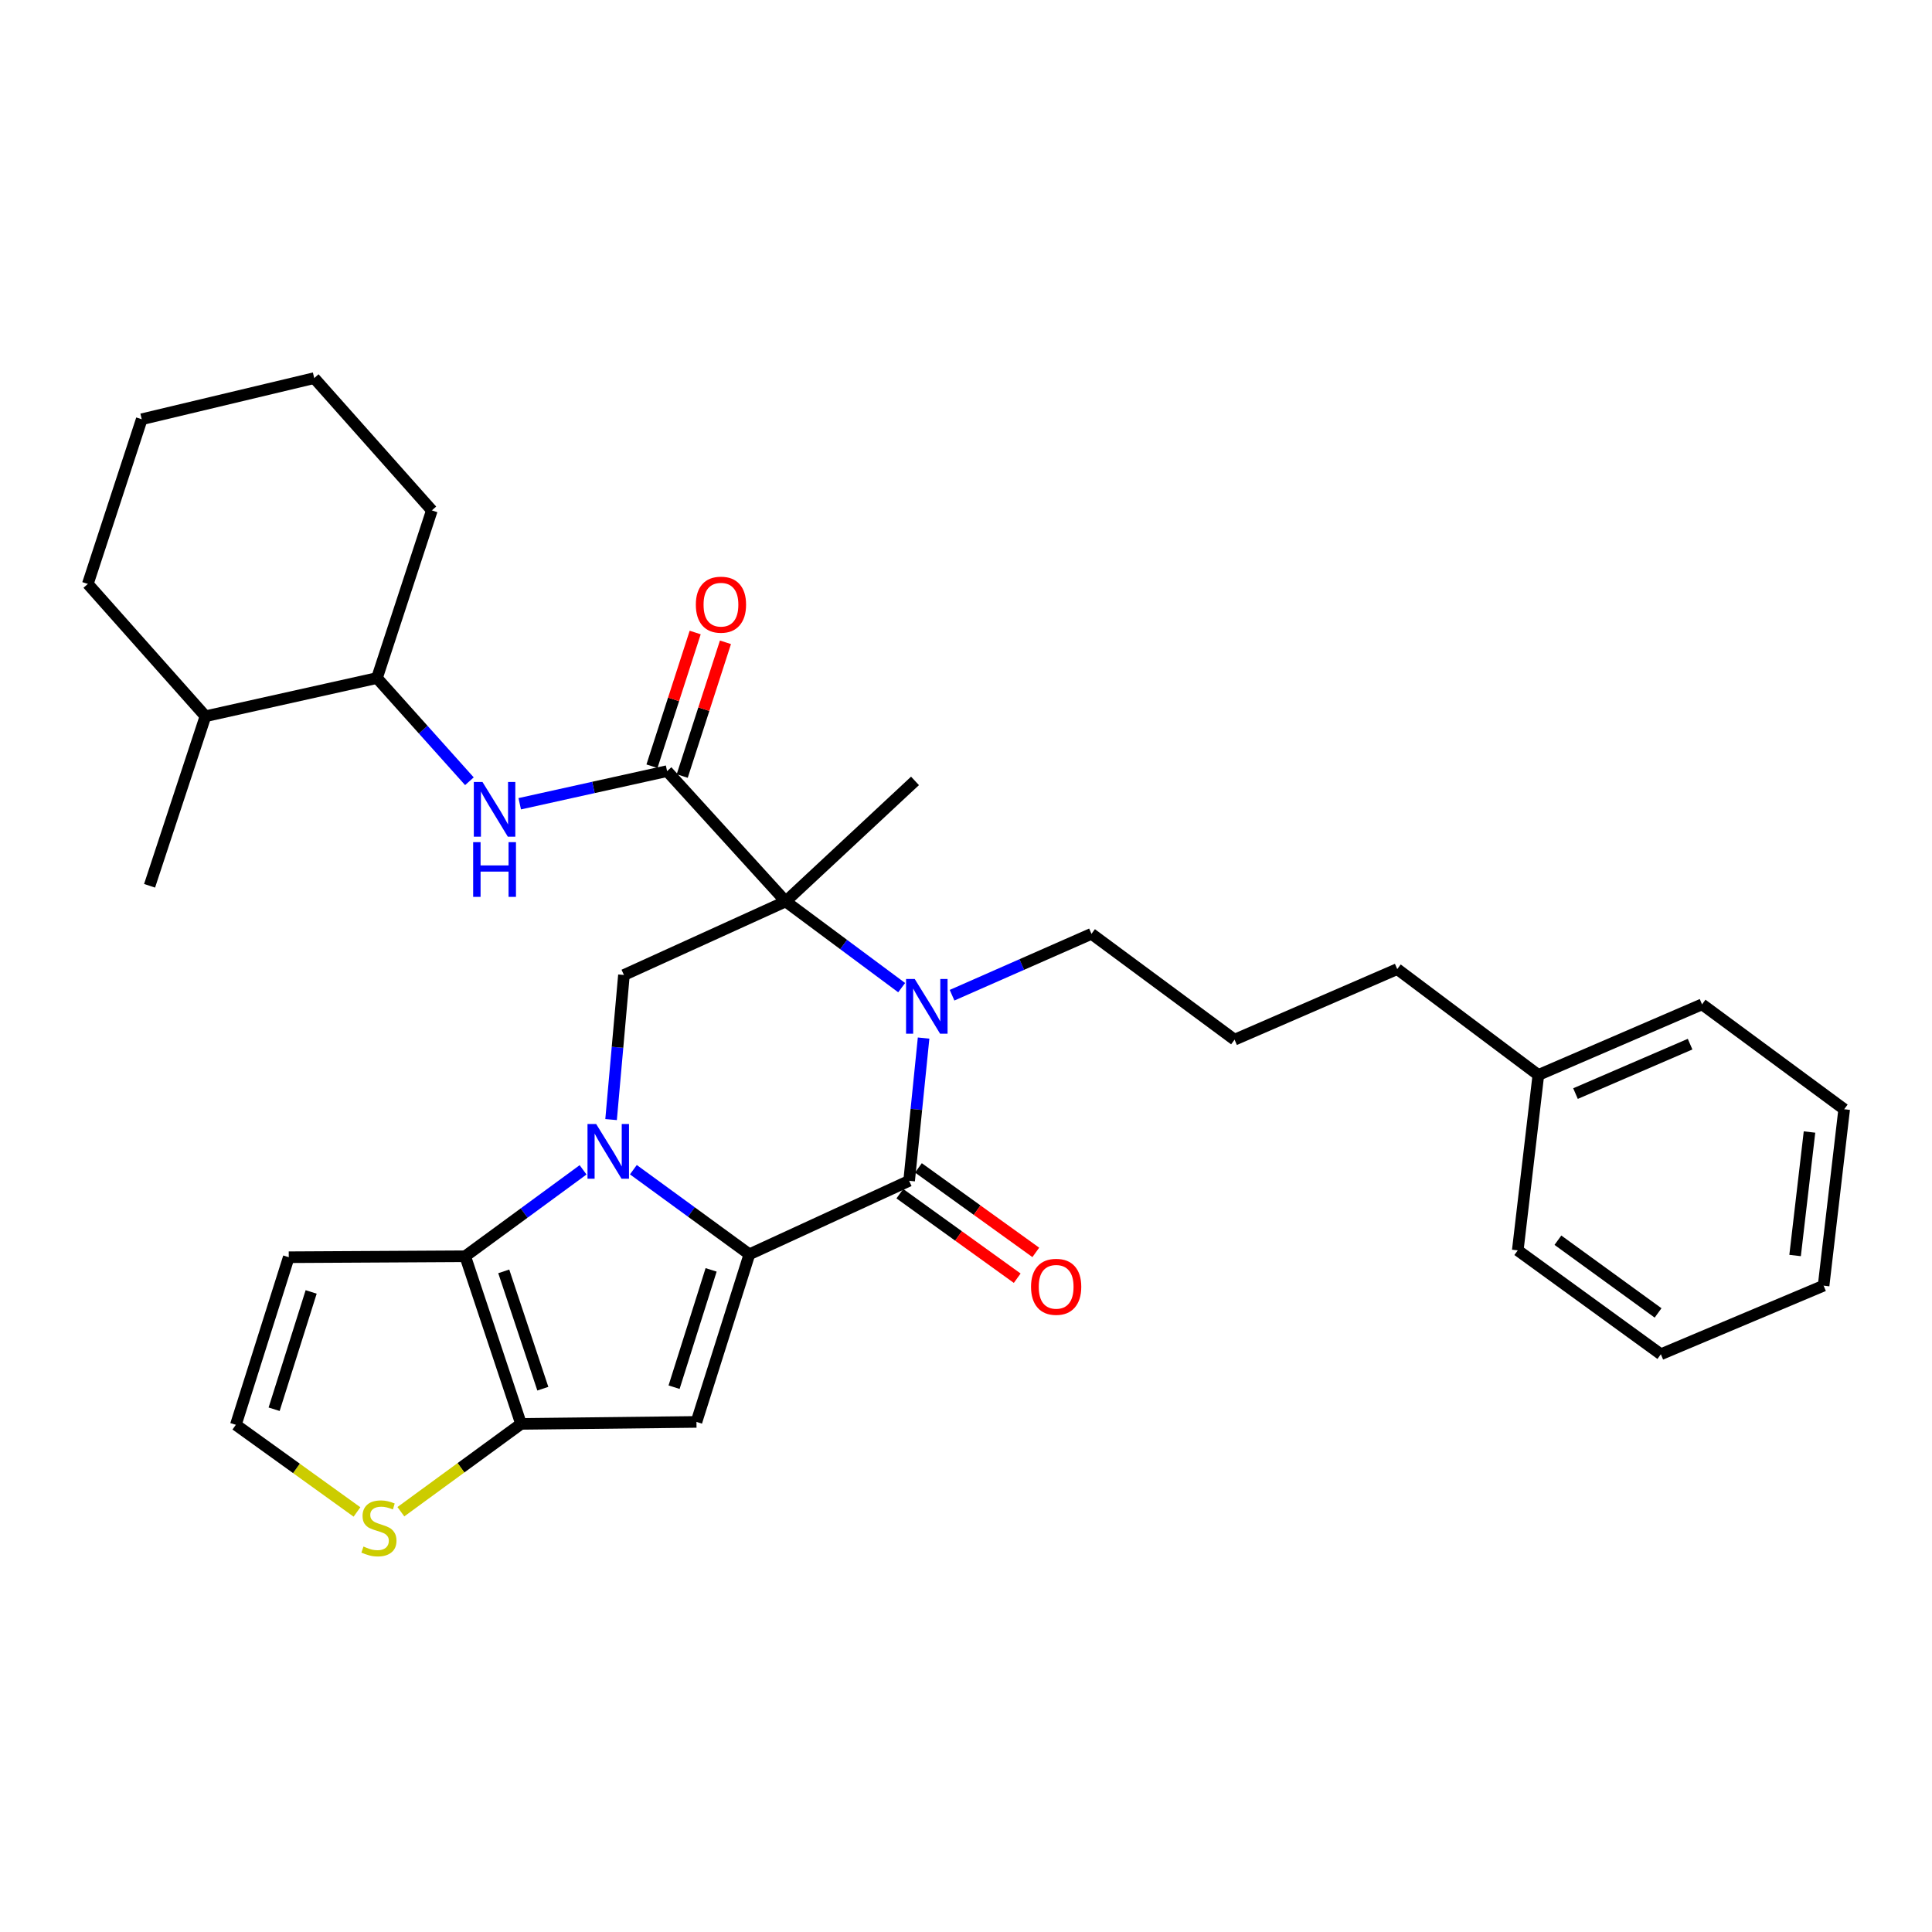 <?xml version='1.0' encoding='iso-8859-1'?>
<svg version='1.1' baseProfile='full'
              xmlns='http://www.w3.org/2000/svg'
                      xmlns:rdkit='http://www.rdkit.org/xml'
                      xmlns:xlink='http://www.w3.org/1999/xlink'
                  xml:space='preserve'
width='1000px' height='1000px' viewBox='0 0 1000 1000'>
<!-- END OF HEADER -->
<rect style='opacity:1.0;fill:#FFFFFF;stroke:none' width='1000' height='1000' x='0' y='0'> </rect>
<path class='bond-0' d='M 327.831,605.429 L 357.855,627.329' style='fill:none;fill-rule:evenodd;stroke:#0000FF;stroke-width:6px;stroke-linecap:butt;stroke-linejoin:miter;stroke-opacity:1' />
<path class='bond-0' d='M 357.855,627.329 L 387.88,649.23' style='fill:none;fill-rule:evenodd;stroke:#000000;stroke-width:6px;stroke-linecap:butt;stroke-linejoin:miter;stroke-opacity:1' />
<path class='bond-5' d='M 301.795,605.503 L 271.29,627.87' style='fill:none;fill-rule:evenodd;stroke:#0000FF;stroke-width:6px;stroke-linecap:butt;stroke-linejoin:miter;stroke-opacity:1' />
<path class='bond-5' d='M 271.29,627.87 L 240.785,650.236' style='fill:none;fill-rule:evenodd;stroke:#000000;stroke-width:6px;stroke-linecap:butt;stroke-linejoin:miter;stroke-opacity:1' />
<path class='bond-8' d='M 316.294,579.494 L 319.623,542.077' style='fill:none;fill-rule:evenodd;stroke:#0000FF;stroke-width:6px;stroke-linecap:butt;stroke-linejoin:miter;stroke-opacity:1' />
<path class='bond-8' d='M 319.623,542.077 L 322.952,504.66' style='fill:none;fill-rule:evenodd;stroke:#000000;stroke-width:6px;stroke-linecap:butt;stroke-linejoin:miter;stroke-opacity:1' />
<path class='bond-3' d='M 387.88,649.23 L 470.568,611.174' style='fill:none;fill-rule:evenodd;stroke:#000000;stroke-width:6px;stroke-linecap:butt;stroke-linejoin:miter;stroke-opacity:1' />
<path class='bond-4' d='M 387.88,649.23 L 360.487,735.979' style='fill:none;fill-rule:evenodd;stroke:#000000;stroke-width:6px;stroke-linecap:butt;stroke-linejoin:miter;stroke-opacity:1' />
<path class='bond-4' d='M 368.072,657.285 L 348.898,718.01' style='fill:none;fill-rule:evenodd;stroke:#000000;stroke-width:6px;stroke-linecap:butt;stroke-linejoin:miter;stroke-opacity:1' />
<path class='bond-1' d='M 406.665,466.585 L 322.952,504.66' style='fill:none;fill-rule:evenodd;stroke:#000000;stroke-width:6px;stroke-linecap:butt;stroke-linejoin:miter;stroke-opacity:1' />
<path class='bond-2' d='M 406.665,466.585 L 436.682,488.894' style='fill:none;fill-rule:evenodd;stroke:#000000;stroke-width:6px;stroke-linecap:butt;stroke-linejoin:miter;stroke-opacity:1' />
<path class='bond-2' d='M 436.682,488.894 L 466.699,511.202' style='fill:none;fill-rule:evenodd;stroke:#0000FF;stroke-width:6px;stroke-linecap:butt;stroke-linejoin:miter;stroke-opacity:1' />
<path class='bond-7' d='M 406.665,466.585 L 345.287,399.134' style='fill:none;fill-rule:evenodd;stroke:#000000;stroke-width:6px;stroke-linecap:butt;stroke-linejoin:miter;stroke-opacity:1' />
<path class='bond-17' d='M 406.665,466.585 L 473.605,404.191' style='fill:none;fill-rule:evenodd;stroke:#000000;stroke-width:6px;stroke-linecap:butt;stroke-linejoin:miter;stroke-opacity:1' />
<path class='bond-16' d='M 492.782,515.122 L 528.864,499.236' style='fill:none;fill-rule:evenodd;stroke:#0000FF;stroke-width:6px;stroke-linecap:butt;stroke-linejoin:miter;stroke-opacity:1' />
<path class='bond-16' d='M 528.864,499.236 L 564.946,483.35' style='fill:none;fill-rule:evenodd;stroke:#000000;stroke-width:6px;stroke-linecap:butt;stroke-linejoin:miter;stroke-opacity:1' />
<path class='bond-33' d='M 478.05,537.304 L 474.309,574.239' style='fill:none;fill-rule:evenodd;stroke:#0000FF;stroke-width:6px;stroke-linecap:butt;stroke-linejoin:miter;stroke-opacity:1' />
<path class='bond-33' d='M 474.309,574.239 L 470.568,611.174' style='fill:none;fill-rule:evenodd;stroke:#000000;stroke-width:6px;stroke-linecap:butt;stroke-linejoin:miter;stroke-opacity:1' />
<path class='bond-13' d='M 465.758,617.853 L 496.133,639.726' style='fill:none;fill-rule:evenodd;stroke:#000000;stroke-width:6px;stroke-linecap:butt;stroke-linejoin:miter;stroke-opacity:1' />
<path class='bond-13' d='M 496.133,639.726 L 526.509,661.598' style='fill:none;fill-rule:evenodd;stroke:#FF0000;stroke-width:6px;stroke-linecap:butt;stroke-linejoin:miter;stroke-opacity:1' />
<path class='bond-13' d='M 475.378,604.494 L 505.753,626.366' style='fill:none;fill-rule:evenodd;stroke:#000000;stroke-width:6px;stroke-linecap:butt;stroke-linejoin:miter;stroke-opacity:1' />
<path class='bond-13' d='M 505.753,626.366 L 536.128,648.238' style='fill:none;fill-rule:evenodd;stroke:#FF0000;stroke-width:6px;stroke-linecap:butt;stroke-linejoin:miter;stroke-opacity:1' />
<path class='bond-32' d='M 360.487,735.979 L 269.686,737.004' style='fill:none;fill-rule:evenodd;stroke:#000000;stroke-width:6px;stroke-linecap:butt;stroke-linejoin:miter;stroke-opacity:1' />
<path class='bond-6' d='M 240.785,650.236 L 269.686,737.004' style='fill:none;fill-rule:evenodd;stroke:#000000;stroke-width:6px;stroke-linecap:butt;stroke-linejoin:miter;stroke-opacity:1' />
<path class='bond-6' d='M 260.739,658.049 L 280.97,718.786' style='fill:none;fill-rule:evenodd;stroke:#000000;stroke-width:6px;stroke-linecap:butt;stroke-linejoin:miter;stroke-opacity:1' />
<path class='bond-11' d='M 240.785,650.236 L 149.462,650.739' style='fill:none;fill-rule:evenodd;stroke:#000000;stroke-width:6px;stroke-linecap:butt;stroke-linejoin:miter;stroke-opacity:1' />
<path class='bond-10' d='M 269.686,737.004 L 238.589,759.733' style='fill:none;fill-rule:evenodd;stroke:#000000;stroke-width:6px;stroke-linecap:butt;stroke-linejoin:miter;stroke-opacity:1' />
<path class='bond-10' d='M 238.589,759.733 L 207.492,782.462' style='fill:none;fill-rule:evenodd;stroke:#CCCC00;stroke-width:6px;stroke-linecap:butt;stroke-linejoin:miter;stroke-opacity:1' />
<path class='bond-9' d='M 345.287,399.134 L 307.149,407.578' style='fill:none;fill-rule:evenodd;stroke:#000000;stroke-width:6px;stroke-linecap:butt;stroke-linejoin:miter;stroke-opacity:1' />
<path class='bond-9' d='M 307.149,407.578 L 269.012,416.023' style='fill:none;fill-rule:evenodd;stroke:#0000FF;stroke-width:6px;stroke-linecap:butt;stroke-linejoin:miter;stroke-opacity:1' />
<path class='bond-15' d='M 353.119,401.665 L 364.306,367.06' style='fill:none;fill-rule:evenodd;stroke:#000000;stroke-width:6px;stroke-linecap:butt;stroke-linejoin:miter;stroke-opacity:1' />
<path class='bond-15' d='M 364.306,367.06 L 375.492,332.454' style='fill:none;fill-rule:evenodd;stroke:#FF0000;stroke-width:6px;stroke-linecap:butt;stroke-linejoin:miter;stroke-opacity:1' />
<path class='bond-15' d='M 337.454,396.602 L 348.641,361.996' style='fill:none;fill-rule:evenodd;stroke:#000000;stroke-width:6px;stroke-linecap:butt;stroke-linejoin:miter;stroke-opacity:1' />
<path class='bond-15' d='M 348.641,361.996 L 359.828,327.39' style='fill:none;fill-rule:evenodd;stroke:#FF0000;stroke-width:6px;stroke-linecap:butt;stroke-linejoin:miter;stroke-opacity:1' />
<path class='bond-14' d='M 242.965,404.37 L 219.042,377.661' style='fill:none;fill-rule:evenodd;stroke:#0000FF;stroke-width:6px;stroke-linecap:butt;stroke-linejoin:miter;stroke-opacity:1' />
<path class='bond-14' d='M 219.042,377.661 L 195.119,350.953' style='fill:none;fill-rule:evenodd;stroke:#000000;stroke-width:6px;stroke-linecap:butt;stroke-linejoin:miter;stroke-opacity:1' />
<path class='bond-34' d='M 184.774,782.589 L 153.427,760.034' style='fill:none;fill-rule:evenodd;stroke:#CCCC00;stroke-width:6px;stroke-linecap:butt;stroke-linejoin:miter;stroke-opacity:1' />
<path class='bond-34' d='M 153.427,760.034 L 122.079,737.479' style='fill:none;fill-rule:evenodd;stroke:#000000;stroke-width:6px;stroke-linecap:butt;stroke-linejoin:miter;stroke-opacity:1' />
<path class='bond-12' d='M 149.462,650.739 L 122.079,737.479' style='fill:none;fill-rule:evenodd;stroke:#000000;stroke-width:6px;stroke-linecap:butt;stroke-linejoin:miter;stroke-opacity:1' />
<path class='bond-12' d='M 161.054,668.706 L 141.886,729.424' style='fill:none;fill-rule:evenodd;stroke:#000000;stroke-width:6px;stroke-linecap:butt;stroke-linejoin:miter;stroke-opacity:1' />
<path class='bond-18' d='M 195.119,350.953 L 106.339,370.726' style='fill:none;fill-rule:evenodd;stroke:#000000;stroke-width:6px;stroke-linecap:butt;stroke-linejoin:miter;stroke-opacity:1' />
<path class='bond-21' d='M 195.119,350.953 L 223.527,264.185' style='fill:none;fill-rule:evenodd;stroke:#000000;stroke-width:6px;stroke-linecap:butt;stroke-linejoin:miter;stroke-opacity:1' />
<path class='bond-20' d='M 564.946,483.35 L 639.01,538.134' style='fill:none;fill-rule:evenodd;stroke:#000000;stroke-width:6px;stroke-linecap:butt;stroke-linejoin:miter;stroke-opacity:1' />
<path class='bond-23' d='M 106.339,370.726 L 77.42,458.482' style='fill:none;fill-rule:evenodd;stroke:#000000;stroke-width:6px;stroke-linecap:butt;stroke-linejoin:miter;stroke-opacity:1' />
<path class='bond-24' d='M 106.339,370.726 L 45.455,302.241' style='fill:none;fill-rule:evenodd;stroke:#000000;stroke-width:6px;stroke-linecap:butt;stroke-linejoin:miter;stroke-opacity:1' />
<path class='bond-19' d='M 796.247,556.408 L 723.207,501.605' style='fill:none;fill-rule:evenodd;stroke:#000000;stroke-width:6px;stroke-linecap:butt;stroke-linejoin:miter;stroke-opacity:1' />
<path class='bond-25' d='M 796.247,556.408 L 880.975,519.851' style='fill:none;fill-rule:evenodd;stroke:#000000;stroke-width:6px;stroke-linecap:butt;stroke-linejoin:miter;stroke-opacity:1' />
<path class='bond-25' d='M 815.478,566.04 L 874.788,540.45' style='fill:none;fill-rule:evenodd;stroke:#000000;stroke-width:6px;stroke-linecap:butt;stroke-linejoin:miter;stroke-opacity:1' />
<path class='bond-26' d='M 796.247,556.408 L 785.592,647.181' style='fill:none;fill-rule:evenodd;stroke:#000000;stroke-width:6px;stroke-linecap:butt;stroke-linejoin:miter;stroke-opacity:1' />
<path class='bond-22' d='M 639.01,538.134 L 723.207,501.605' style='fill:none;fill-rule:evenodd;stroke:#000000;stroke-width:6px;stroke-linecap:butt;stroke-linejoin:miter;stroke-opacity:1' />
<path class='bond-27' d='M 223.527,264.185 L 162.642,195.709' style='fill:none;fill-rule:evenodd;stroke:#000000;stroke-width:6px;stroke-linecap:butt;stroke-linejoin:miter;stroke-opacity:1' />
<path class='bond-35' d='M 45.455,302.241 L 73.368,217.001' style='fill:none;fill-rule:evenodd;stroke:#000000;stroke-width:6px;stroke-linecap:butt;stroke-linejoin:miter;stroke-opacity:1' />
<path class='bond-30' d='M 880.975,519.851 L 954.545,574.142' style='fill:none;fill-rule:evenodd;stroke:#000000;stroke-width:6px;stroke-linecap:butt;stroke-linejoin:miter;stroke-opacity:1' />
<path class='bond-29' d='M 785.592,647.181 L 859.656,700.96' style='fill:none;fill-rule:evenodd;stroke:#000000;stroke-width:6px;stroke-linecap:butt;stroke-linejoin:miter;stroke-opacity:1' />
<path class='bond-29' d='M 806.374,641.927 L 858.219,679.571' style='fill:none;fill-rule:evenodd;stroke:#000000;stroke-width:6px;stroke-linecap:butt;stroke-linejoin:miter;stroke-opacity:1' />
<path class='bond-28' d='M 162.642,195.709 L 73.368,217.001' style='fill:none;fill-rule:evenodd;stroke:#000000;stroke-width:6px;stroke-linecap:butt;stroke-linejoin:miter;stroke-opacity:1' />
<path class='bond-31' d='M 859.656,700.96 L 943.89,665.455' style='fill:none;fill-rule:evenodd;stroke:#000000;stroke-width:6px;stroke-linecap:butt;stroke-linejoin:miter;stroke-opacity:1' />
<path class='bond-36' d='M 954.545,574.142 L 943.89,665.455' style='fill:none;fill-rule:evenodd;stroke:#000000;stroke-width:6px;stroke-linecap:butt;stroke-linejoin:miter;stroke-opacity:1' />
<path class='bond-36' d='M 936.595,585.931 L 929.137,649.85' style='fill:none;fill-rule:evenodd;stroke:#000000;stroke-width:6px;stroke-linecap:butt;stroke-linejoin:miter;stroke-opacity:1' />
<path  class='atom-0' d='M 308.571 581.786
L 317.851 596.786
Q 318.771 598.266, 320.251 600.946
Q 321.731 603.626, 321.811 603.786
L 321.811 581.786
L 325.571 581.786
L 325.571 610.106
L 321.691 610.106
L 311.731 593.706
Q 310.571 591.786, 309.331 589.586
Q 308.131 587.386, 307.771 586.706
L 307.771 610.106
L 304.091 610.106
L 304.091 581.786
L 308.571 581.786
' fill='#0000FF'/>
<path  class='atom-3' d='M 473.454 506.715
L 482.734 521.715
Q 483.654 523.195, 485.134 525.875
Q 486.614 528.555, 486.694 528.715
L 486.694 506.715
L 490.454 506.715
L 490.454 535.035
L 486.574 535.035
L 476.614 518.635
Q 475.454 516.715, 474.214 514.515
Q 473.014 512.315, 472.654 511.635
L 472.654 535.035
L 468.974 535.035
L 468.974 506.715
L 473.454 506.715
' fill='#0000FF'/>
<path  class='atom-10' d='M 249.726 404.747
L 259.006 419.747
Q 259.926 421.227, 261.406 423.907
Q 262.886 426.587, 262.966 426.747
L 262.966 404.747
L 266.726 404.747
L 266.726 433.067
L 262.846 433.067
L 252.886 416.667
Q 251.726 414.747, 250.486 412.547
Q 249.286 410.347, 248.926 409.667
L 248.926 433.067
L 245.246 433.067
L 245.246 404.747
L 249.726 404.747
' fill='#0000FF'/>
<path  class='atom-10' d='M 244.906 435.899
L 248.746 435.899
L 248.746 447.939
L 263.226 447.939
L 263.226 435.899
L 267.066 435.899
L 267.066 464.219
L 263.226 464.219
L 263.226 451.139
L 248.746 451.139
L 248.746 464.219
L 244.906 464.219
L 244.906 435.899
' fill='#0000FF'/>
<path  class='atom-11' d='M 188.134 800.484
Q 188.454 800.604, 189.774 801.164
Q 191.094 801.724, 192.534 802.084
Q 194.014 802.404, 195.454 802.404
Q 198.134 802.404, 199.694 801.124
Q 201.254 799.804, 201.254 797.524
Q 201.254 795.964, 200.454 795.004
Q 199.694 794.044, 198.494 793.524
Q 197.294 793.004, 195.294 792.404
Q 192.774 791.644, 191.254 790.924
Q 189.774 790.204, 188.694 788.684
Q 187.654 787.164, 187.654 784.604
Q 187.654 781.044, 190.054 778.844
Q 192.494 776.644, 197.294 776.644
Q 200.574 776.644, 204.294 778.204
L 203.374 781.284
Q 199.974 779.884, 197.414 779.884
Q 194.654 779.884, 193.134 781.044
Q 191.614 782.164, 191.654 784.124
Q 191.654 785.644, 192.414 786.564
Q 193.214 787.484, 194.334 788.004
Q 195.494 788.524, 197.414 789.124
Q 199.974 789.924, 201.494 790.724
Q 203.014 791.524, 204.094 793.164
Q 205.214 794.764, 205.214 797.524
Q 205.214 801.444, 202.574 803.564
Q 199.974 805.644, 195.614 805.644
Q 193.094 805.644, 191.174 805.084
Q 189.294 804.564, 187.054 803.644
L 188.134 800.484
' fill='#CCCC00'/>
<path  class='atom-14' d='M 533.663 666.047
Q 533.663 659.247, 537.023 655.447
Q 540.383 651.647, 546.663 651.647
Q 552.943 651.647, 556.303 655.447
Q 559.663 659.247, 559.663 666.047
Q 559.663 672.927, 556.263 676.847
Q 552.863 680.727, 546.663 680.727
Q 540.423 680.727, 537.023 676.847
Q 533.663 672.967, 533.663 666.047
M 546.663 677.527
Q 550.983 677.527, 553.303 674.647
Q 555.663 671.727, 555.663 666.047
Q 555.663 660.487, 553.303 657.687
Q 550.983 654.847, 546.663 654.847
Q 542.343 654.847, 539.983 657.647
Q 537.663 660.447, 537.663 666.047
Q 537.663 671.767, 539.983 674.647
Q 542.343 677.527, 546.663 677.527
' fill='#FF0000'/>
<path  class='atom-16' d='M 360.164 312.976
Q 360.164 306.176, 363.524 302.376
Q 366.884 298.576, 373.164 298.576
Q 379.444 298.576, 382.804 302.376
Q 386.164 306.176, 386.164 312.976
Q 386.164 319.856, 382.764 323.776
Q 379.364 327.656, 373.164 327.656
Q 366.924 327.656, 363.524 323.776
Q 360.164 319.896, 360.164 312.976
M 373.164 324.456
Q 377.484 324.456, 379.804 321.576
Q 382.164 318.656, 382.164 312.976
Q 382.164 307.416, 379.804 304.616
Q 377.484 301.776, 373.164 301.776
Q 368.844 301.776, 366.484 304.576
Q 364.164 307.376, 364.164 312.976
Q 364.164 318.696, 366.484 321.576
Q 368.844 324.456, 373.164 324.456
' fill='#FF0000'/>
</svg>
